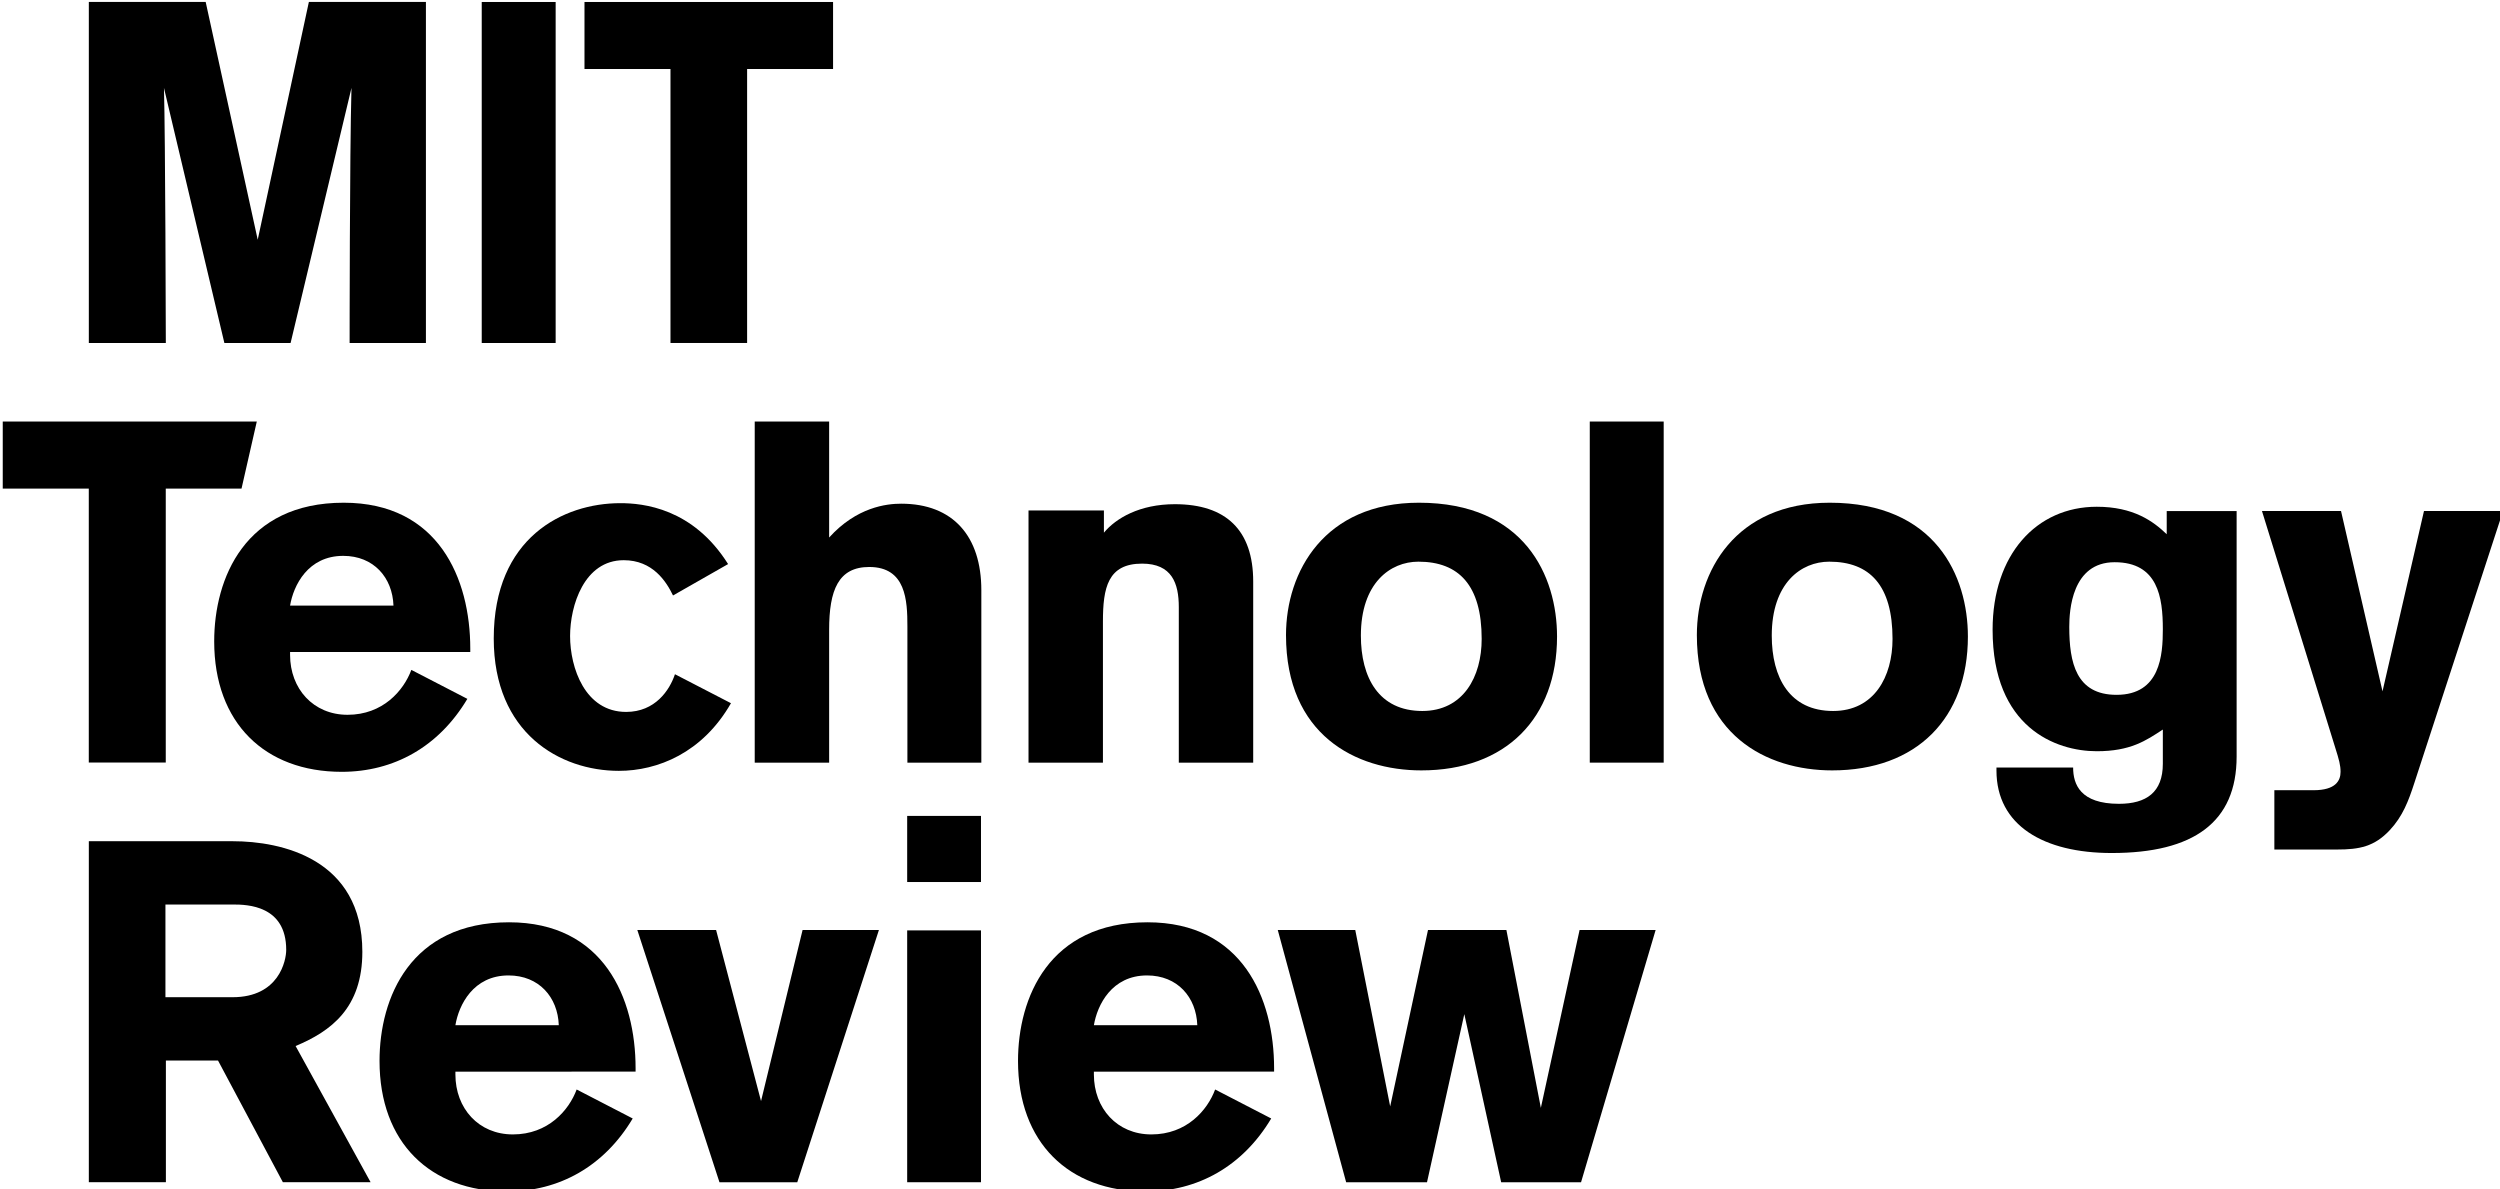 <?xml version="1.0" encoding="UTF-8" standalone="no"?>
<svg xmlns:dc="http://purl.org/dc/elements/1.1/" xmlns:cc="http://creativecommons.org/ns#" xmlns:rdf="http://www.w3.org/1999/02/22-rdf-syntax-ns#" xmlns:svg="http://www.w3.org/2000/svg" xmlns="http://www.w3.org/2000/svg" version="1.1" id="svg4490" viewBox="0 0 300 142.717" height="40.278mm" width="84.667mm">
  <defs id="defs4492"/>
  <g transform="translate(758.571,610.425)" id="layer1">
    <g transform="matrix(2.602,0,0,2.602,-3106.906,-2307.682)" id="g4439">
      <path id="path4336" style="fill:#000000;fill-opacity:1;fill-rule:nonzero;stroke:none" d="m 978.866,695.181 -3.507,0 -1.786,8.201 -1.589,-8.201 -3.616,0 -1.744,8.135 -1.61,-8.135 -3.574,0 3.154,11.634 3.728,0 1.721,-7.756 1.7,7.756 3.683,0"/>
      <path id="path4338" style="fill:#000000;fill-opacity:1;fill-rule:nonzero;stroke:none" d="m 955.412,697.275 c 1.404,0 2.271,1.004 2.317,2.295 l -4.769,0 c 0.156,-0.935 0.825,-2.295 2.451,-2.295 m 5.86,4.436 0,-0.156 c 0,-3.232 -1.47,-6.731 -5.839,-6.731 -4.545,0 -5.971,3.476 -5.971,6.396 0,3.765 2.339,6.017 5.883,6.017 2.406,0 4.479,-1.16 5.794,-3.365 l -2.586,-1.337 c -0.356,0.96 -1.314,2.072 -2.941,2.072 -1.583,0 -2.651,-1.204 -2.651,-2.764 l 0,-0.131"/>
      <path id="path4340" style="fill:#000000;fill-opacity:1;fill-rule:nonzero;stroke:none" d="m 943.045,695.181 -3.52,0 -1.916,7.889 -2.072,-7.889 -3.633,0 3.789,11.634 3.587,0"/>
      <path id="path4342" style="fill:#000000;fill-opacity:1;fill-rule:nonzero;stroke:none" d="m 925.965,697.275 c 1.404,0 2.272,1.004 2.317,2.295 l -4.768,0 c 0.155,-0.935 0.824,-2.295 2.45,-2.295 m 5.86,4.436 0,-0.156 c 0,-3.232 -1.47,-6.731 -5.838,-6.731 -4.546,0 -5.971,3.476 -5.971,6.396 0,3.765 2.339,6.017 5.882,6.017 2.406,0 4.479,-1.16 5.794,-3.365 l -2.585,-1.337 c -0.356,0.96 -1.315,2.072 -2.941,2.072 -1.583,0 -2.651,-1.204 -2.651,-2.764 l 0,-0.131"/>
      <path id="path4344" style="fill:#000000;fill-opacity:1;fill-rule:nonzero;stroke:none" d="m 913.238,698.279 -3.097,0 0,-4.275 3.119,0 c 0.657,0 2.451,0.043 2.451,2.092 0,0.49 -0.33,2.183 -2.473,2.183 m 2.906,2.251 c 1.635,-0.684 3.078,-1.753 3.078,-4.344 0,-4.304 -3.745,-5.101 -5.973,-5.101 l -6.641,0 0,15.726 3.554,0 0,-5.612 2.404,0 2.991,5.612 4.046,0"/>
      <path id="path4346" style="fill:#000000;fill-opacity:1;fill-rule:nonzero;stroke:none" d="m 944.349,692.967 3.404,0 0,-3.049 -3.404,0 0,3.049 z"/>
      <path id="path4348" style="fill:#000000;fill-opacity:1;fill-rule:nonzero;stroke:none" d="m 944.349,706.812 3.404,0 0,-11.614 -3.404,0 0,11.614 z"/>
      <path id="path4350" style="fill:#000000;fill-opacity:1;fill-rule:nonzero;stroke:none" d="m 987.052,685.079 c -2.005,0 -2.83,-1.538 -2.83,-3.476 0,-2.43 1.359,-3.41 2.651,-3.41 1.873,0 2.919,1.093 2.919,3.565 0,1.738 -0.845,3.321 -2.74,3.321 m -0.156,-9.605 c -4.346,0 -6.128,3.165 -6.128,6.106 0,4.59 3.208,6.239 6.239,6.239 3.9,0 6.261,-2.406 6.261,-6.173 0,-2.785 -1.492,-6.172 -6.372,-6.172"/>
      <path id="path4352" style="fill:#000000;fill-opacity:1;fill-rule:nonzero;stroke:none" d="m 975.829,687.461 3.409,0 0,-15.731 -3.409,0 0,15.731 z"/>
      <path id="path4354" style="fill:#000000;fill-opacity:1;fill-rule:nonzero;stroke:none" d="m 968.106,685.079 c -2.006,0 -2.833,-1.538 -2.833,-3.476 0,-2.43 1.36,-3.41 2.652,-3.41 1.871,0 2.919,1.093 2.919,3.565 0,1.738 -0.846,3.321 -2.739,3.321 m -0.156,-9.605 c -4.348,0 -6.129,3.165 -6.129,6.106 0,4.59 3.209,6.239 6.239,6.239 3.899,0 6.261,-2.406 6.261,-6.173 0,-2.785 -1.494,-6.172 -6.371,-6.172"/>
      <path id="path4356" style="fill:#000000;fill-opacity:1;fill-rule:nonzero;stroke:none" d="m 960.307,687.463 0,-8.356 c 0,-2.362 -1.249,-3.565 -3.61,-3.565 -1.627,0 -2.719,0.645 -3.275,1.314 l 0,-1.025 -3.477,0 0,11.633 3.432,0 0,-6.508 c 0,-1.56 0.223,-2.673 1.805,-2.673 1.381,0 1.694,0.914 1.694,2.006 l 0,7.175"/>
      <path id="path4358" style="fill:#000000;fill-opacity:1;fill-rule:nonzero;stroke:none" d="m 947.769,687.463 0,-7.955 c 0,-2.474 -1.292,-3.989 -3.699,-3.989 -0.669,0 -2.05,0.156 -3.32,1.56 l 0,-5.348 -3.432,0 0,15.731 3.432,0 0,-6.127 c 0,-1.828 0.423,-2.897 1.849,-2.897 1.694,0 1.76,1.537 1.76,2.741 l 0,6.284"/>
      <path id="path4360" style="fill:#000000;fill-opacity:1;fill-rule:nonzero;stroke:none" d="m 936.224,684.721 -2.585,-1.337 c -0.245,0.736 -0.913,1.738 -2.251,1.738 -1.894,0 -2.585,-2.028 -2.585,-3.499 0,-1.404 0.647,-3.498 2.474,-3.498 1.337,0 1.961,0.98 2.273,1.627 l 2.54,-1.448 c -1.626,-2.585 -3.922,-2.809 -4.97,-2.809 -2.629,0 -5.838,1.583 -5.838,6.24 0,4.366 3.053,6.105 5.771,6.105 1.782,0 3.855,-0.824 5.17,-3.12"/>
      <path id="path4362" style="fill:#000000;fill-opacity:1;fill-rule:nonzero;stroke:none" d="m 918.341,677.925 c 1.404,0 2.272,1.002 2.317,2.295 l -4.769,0 c 0.156,-0.936 0.825,-2.295 2.451,-2.295 m 5.86,4.435 0,-0.156 c 0,-3.232 -1.47,-6.73 -5.838,-6.73 -4.546,0 -5.972,3.476 -5.972,6.395 0,3.766 2.34,6.016 5.882,6.016 2.407,0 4.479,-1.159 5.793,-3.365 l -2.583,-1.336 c -0.357,0.959 -1.315,2.071 -2.942,2.071 -1.581,0 -2.651,-1.203 -2.651,-2.763 l 0,-0.132"/>
      <path id="path4364" style="fill:#000000;fill-opacity:1;fill-rule:nonzero;stroke:none" d="m 1002.437,675.86 0,1.067 c -0.623,-0.6 -1.535,-1.267 -3.225,-1.267 -2.781,0 -4.805,2.201 -4.805,5.671 0,4.514 2.914,5.604 4.805,5.604 1.556,0 2.268,-0.489 3.046,-1 l 0,1.579 c 0,1.312 -0.756,1.846 -2.024,1.846 -1.78,0 -2.113,-0.895 -2.113,-1.674 l -3.536,0 0,0.139 c 0,2.536 2.18,3.804 5.316,3.804 3.78,0 5.76,-1.423 5.76,-4.448 l 0,-11.321 -3.225,0 z m -0.179,5.449 c 0,1.179 -0.11,3.025 -2.135,3.025 -1.869,0 -2.18,-1.49 -2.18,-3.136 0,-0.733 0.111,-2.98 2.091,-2.98 2.002,0 2.224,1.624 2.224,3.091"/>
      <path id="path4366" style="fill:#000000;fill-opacity:1;fill-rule:nonzero;stroke:none" d="m 1017.949,675.855 -3.647,0 -1.913,8.318 -1.914,-8.318 -3.646,0 3.381,10.92 c 0.176,0.557 0.244,0.801 0.244,1.113 0,0.4 -0.221,0.845 -1.244,0.845 l -1.809,0 0,2.735 2.896,0 c 1.022,0 1.714,-0.133 2.424,-0.89 0.603,-0.643 0.869,-1.356 1.136,-2.179"/>
      <path id="path4368" style="fill:#000000;fill-opacity:1;fill-rule:nonzero;stroke:none" d="m 913.65,674.822 0.704,-3.091 -11.716,0 0,3.091 3.968,0 0,12.635 3.55,0 0,-12.635"/>
      <path id="path4370" style="fill:#000000;fill-opacity:1;fill-rule:nonzero;stroke:none" d="m 924.728,668.108 3.409,0 0,-15.727 -3.409,0 0,15.727 z"/>
      <path id="path4372" style="fill:#000000;fill-opacity:1;fill-rule:nonzero;stroke:none" d="m 922.154,668.107 0,-15.727 -5.398,0 -2.359,10.966 -2.4,-10.966 -5.389,0 0,15.727 3.551,0 c 0,0 -0.021,-9.557 -0.086,-11.763 l 2.786,11.763 3.054,0 2.808,-11.763 c -0.086,3.076 -0.086,11.763 -0.086,11.763"/>
      <path id="path4374" style="fill:#000000;fill-opacity:1;fill-rule:nonzero;stroke:none" d="m 940.931,655.472 0,-3.091 -11.464,0 0,3.091 3.966,0 0,12.635 3.534,0 0,-12.635"/>
    </g>
  </g>
</svg>
